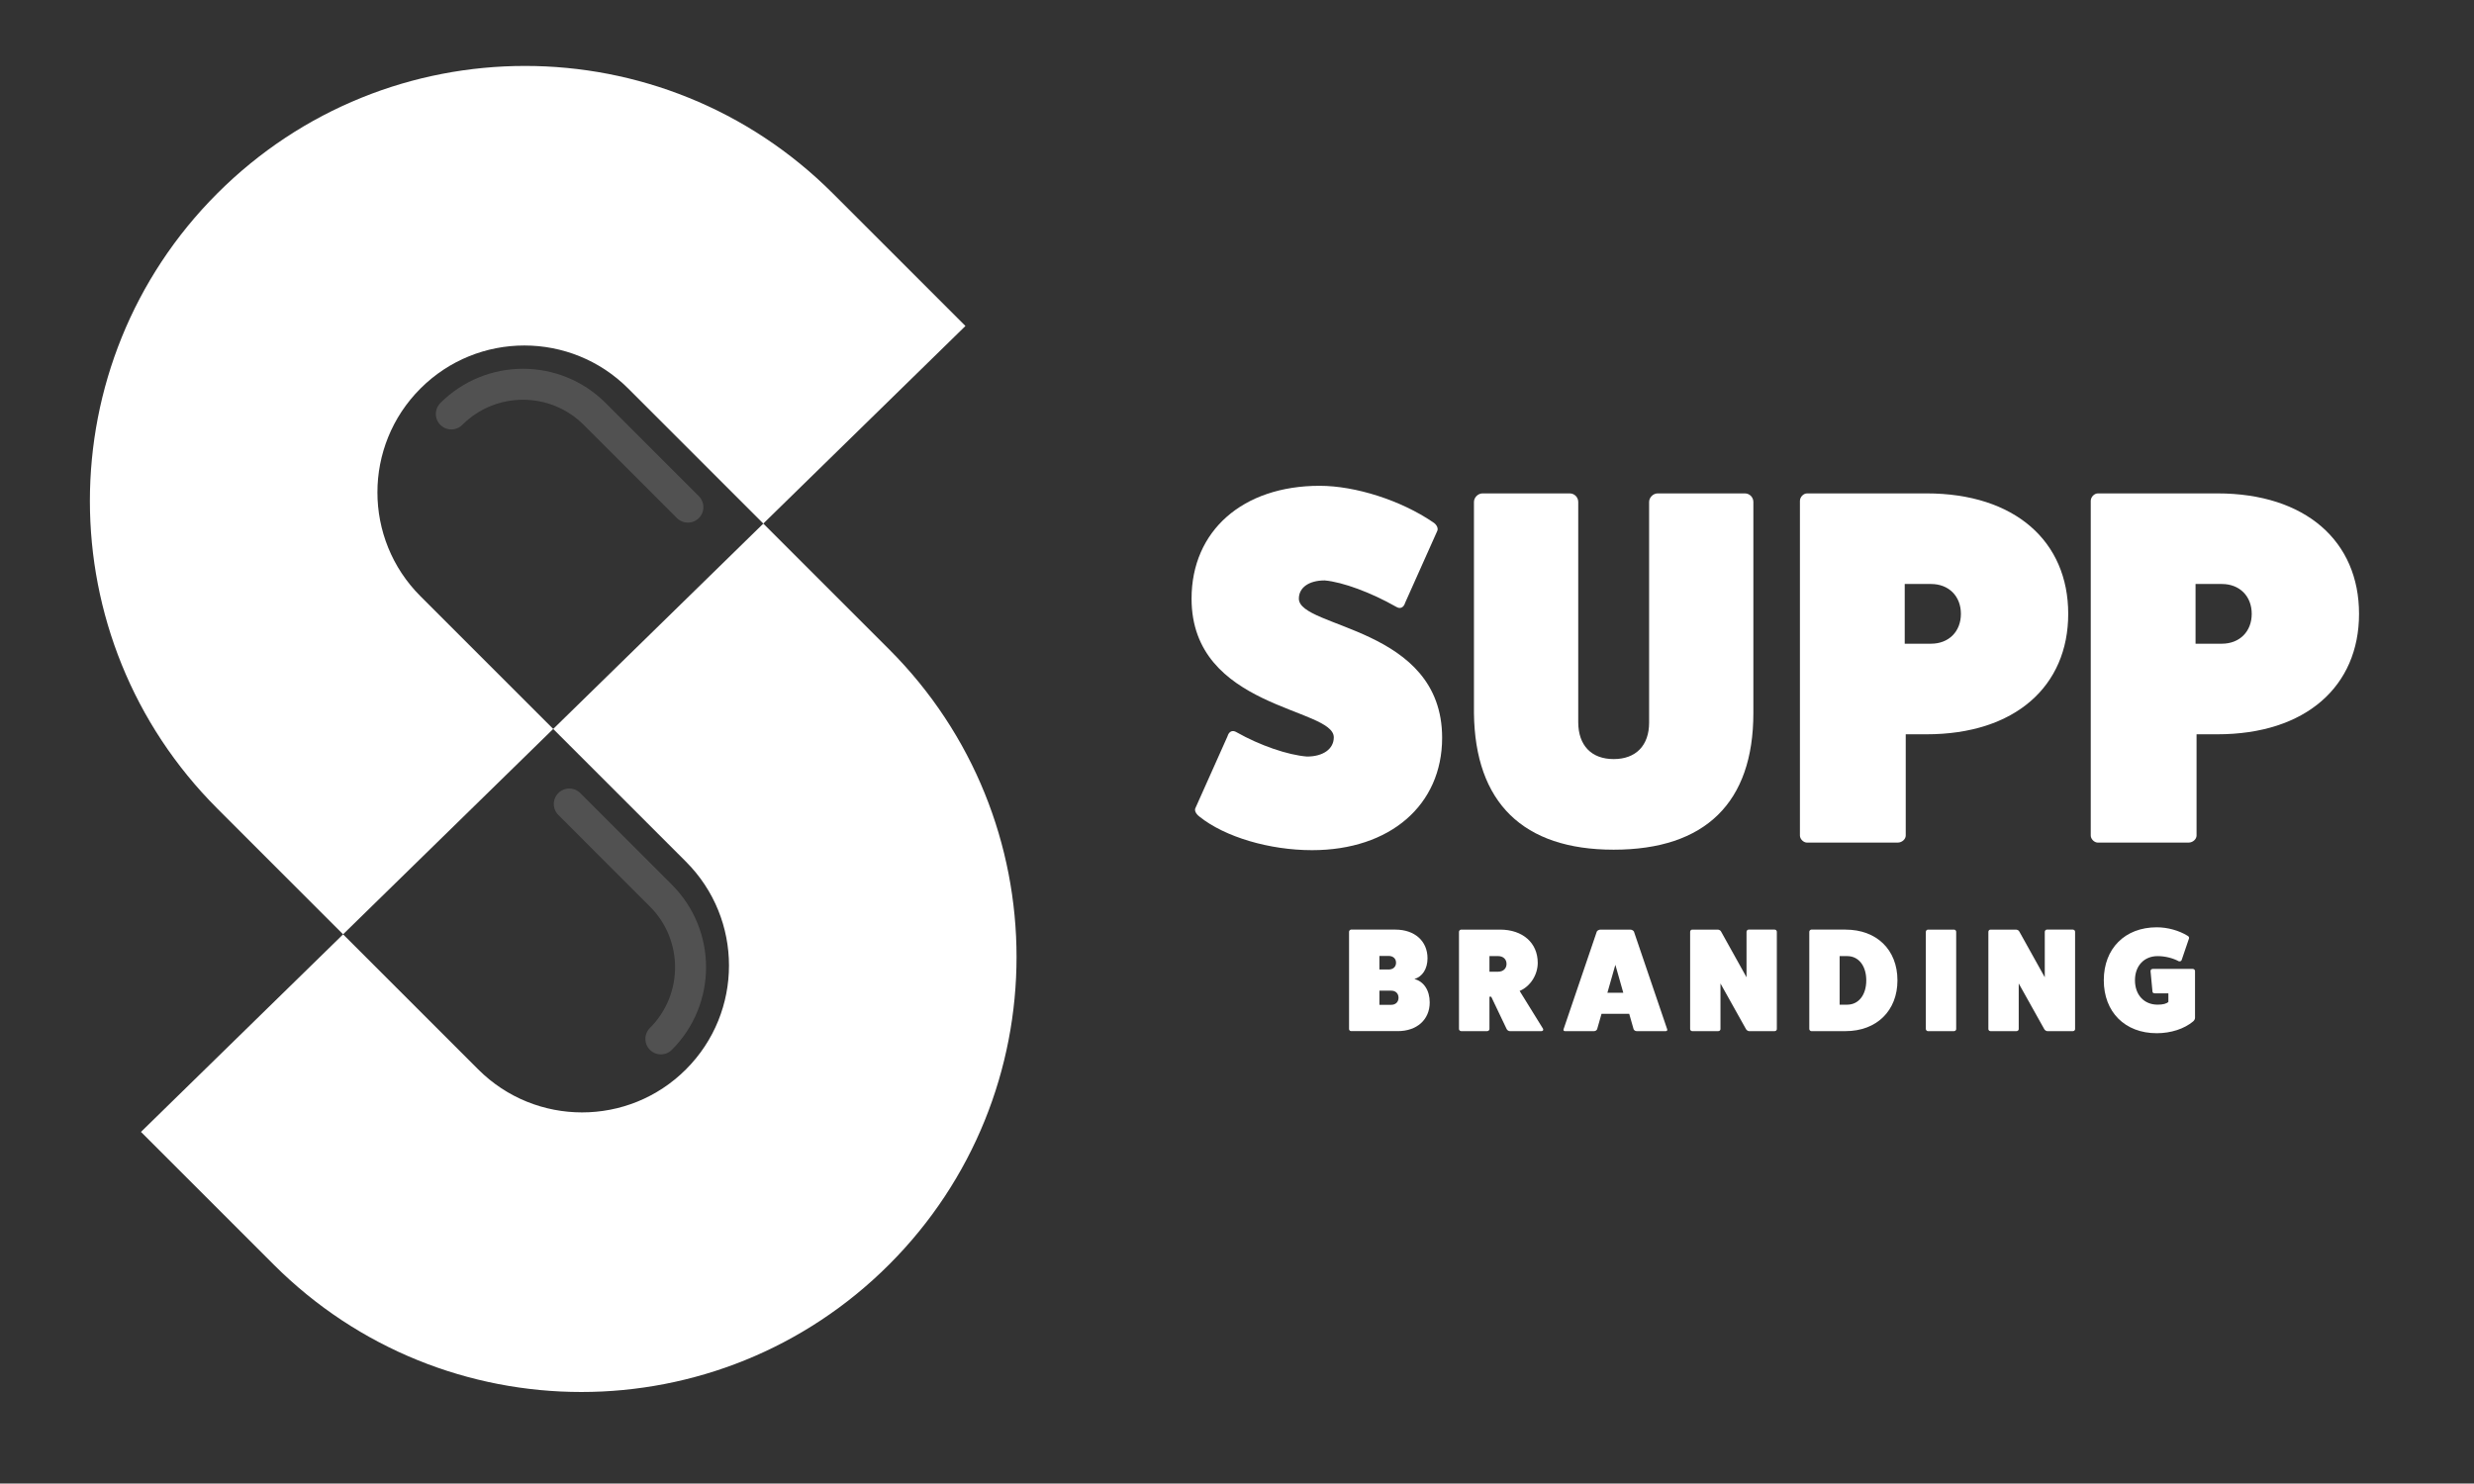 <svg xmlns="http://www.w3.org/2000/svg" id="Artwork" viewBox="0 0 159.811 95.859"><rect x="0" y="0" width="159.811" height="95.859" fill="#333333" stroke="none"/><defs><style>.cls-1{fill:#fff;}.cls-2{fill:none;opacity:.15;stroke:#fff;stroke-linecap:round;stroke-width:2px;}</style></defs><path class="cls-1" d="M57.43,41.953l-.754-.754h0l-7.368-7.368-13.572,13.269.005-.001-.006.002,8.575,8.575c3.706,3.706,3.706,9.715,0,13.421s-9.715,3.706-13.421,0l-8.726-8.726-13.057,12.766,8.571,8.571c10.978,10.978,28.776,10.978,39.754,0h0c10.978-10.978,10.978-28.776,0-39.754Z"></path><path class="cls-1" d="M53.794,12.493C42.816,1.516,25.017,1.516,14.04,12.493h0c-10.978,10.978-10.978,28.776,0,39.754l2.646,2.646,5.476,5.476,13.573-13.27-8.575-8.575c-3.706-3.706-3.706-9.715,0-13.421,3.706-3.706,9.715-3.706,13.421,0l8.726,8.726,13.057-12.766-8.571-8.571Z"></path><path class="cls-1" d="M79.291,47.576c.099-.327.327-.425.589-.262,1.504.85,3.303,1.471,4.545,1.569,1.047,0,1.733-.49,1.733-1.242,0-1.93-9.188-1.831-9.188-8.96,0-4.382,3.303-7.292,8.273-7.292,2.322,0,5.265.948,7.325,2.354.262.164.359.425.262.588l-2.061,4.611c-.098.327-.327.425-.589.262-1.602-.916-3.466-1.603-4.61-1.701-1.014,0-1.668.458-1.668,1.177,0,1.929,9.254,1.798,9.254,8.992,0,4.349-3.367,7.26-8.403,7.26-2.747,0-5.624-.851-7.26-2.158-.261-.196-.359-.425-.261-.589l2.06-4.61Z"></path><path class="cls-1" d="M112.705,31.88c.327,0,.556.261.556.556v13.636c0,5.788-3.106,8.829-9.025,8.829-5.853,0-8.959-3.042-9.024-8.829v-13.636c0-.294.261-.556.556-.556h5.624c.327,0,.556.261.556.556v14.224c0,1.504.851,2.387,2.289,2.387,1.44,0,2.289-.883,2.289-2.354v-14.257c0-.294.262-.556.556-.556h5.625Z"></path><path class="cls-1" d="M124.444,31.88c5.722,0,9.155,3.106,9.155,7.782s-3.434,7.783-9.155,7.783h-1.341v6.54c0,.229-.23.458-.523.458h-5.854c-.229,0-.458-.229-.458-.458v-21.614c0-.262.23-.49.458-.49h7.718ZM124.738,41.592c1.145,0,1.929-.785,1.929-1.929s-.784-1.929-1.929-1.929h-1.7v3.858h1.7Z"></path><path class="cls-1" d="M143.23,31.88c5.722,0,9.155,3.106,9.155,7.782s-3.434,7.783-9.155,7.783h-1.341v6.54c0,.229-.23.458-.523.458h-5.854c-.229,0-.458-.229-.458-.458v-21.614c0-.262.23-.49.458-.49h7.718ZM143.524,41.592c1.145,0,1.929-.785,1.929-1.929s-.784-1.929-1.929-1.929h-1.7v3.858h1.7Z"></path><path class="cls-1" d="M90.14,60.066c1.245,0,2.072.741,2.072,1.853,0,.685-.333,1.188-.847,1.34.6.152.989.723.989,1.512,0,1.112-.827,1.853-2.062,1.853h-3.014c-.076,0-.134-.066-.134-.133v-6.283c0-.067.058-.143.134-.143h2.861ZM89.703,62.643c.285,0,.476-.171.476-.438s-.19-.438-.476-.438h-.599v.875h.599ZM89.874,64.924c.275,0,.466-.181.466-.456,0-.276-.19-.457-.466-.457h-.769v.913h.769Z"></path><path class="cls-1" d="M99.673,66.474c.047.085-.019.152-.104.152h-2.034c-.096,0-.181-.066-.219-.152l-.989-2.073h-.114v2.091c0,.067-.066.133-.151.133h-1.674c-.075,0-.143-.066-.143-.133v-6.283c0-.076.067-.143.143-.143h2.51c1.464,0,2.434.856,2.434,2.148,0,.751-.456,1.511-1.169,1.815l1.512,2.443ZM96.774,62.785c.323,0,.542-.2.542-.504s-.219-.504-.542-.504h-.561v1.008h.561Z"></path><path class="cls-1" d="M107.692,66.502c.028.057-.009.123-.085.123h-1.883c-.085,0-.161-.047-.199-.123l-.285-.998h-1.787l-.285.998c-.038.076-.114.123-.2.123h-1.882c-.076,0-.114-.066-.086-.123l2.148-6.312c.028-.057.134-.123.229-.123h1.94c.095,0,.199.066.228.123l2.148,6.312ZM104.346,62.338l-.514,1.806h1.026l-.513-1.806Z"></path><path class="cls-1" d="M114.634,60.066c.086,0,.143.066.143.143v6.283c0,.067-.057.133-.143.133h-1.645c-.066,0-.152-.047-.2-.123l-1.653-2.957v2.947c0,.067-.058.133-.143.133h-1.683c-.076,0-.134-.066-.134-.133v-6.283c0-.076.058-.143.134-.143h1.645c.085,0,.181.047.219.123l1.645,2.956v-2.937c0-.076.066-.143.133-.143h1.683Z"></path><path class="cls-1" d="M119.212,60.066c2.016,0,3.356,1.302,3.356,3.279,0,1.958-1.34,3.28-3.356,3.28h-2.205c-.066,0-.134-.066-.134-.143v-6.274c0-.076.067-.143.134-.143h2.205ZM119.327,64.915c.731,0,1.227-.627,1.227-1.569,0-.941-.495-1.568-1.227-1.568h-.494v3.137h.494Z"></path><path class="cls-1" d="M126.219,60.066c.085,0,.143.066.143.143v6.283c0,.067-.058.133-.143.133h-1.683c-.066,0-.134-.066-.134-.133v-6.283c0-.076.067-.143.134-.143h1.683Z"></path><path class="cls-1" d="M133.9,60.066c.086,0,.143.066.143.143v6.283c0,.067-.057.133-.143.133h-1.645c-.066,0-.152-.047-.2-.123l-1.653-2.957v2.947c0,.067-.058.133-.143.133h-1.683c-.076,0-.134-.066-.134-.133v-6.283c0-.076.058-.143.134-.143h1.645c.085,0,.181.047.219.123l1.645,2.956v-2.937c0-.076.066-.143.133-.143h1.683Z"></path><path class="cls-1" d="M141.647,62.605c.076,0,.143.066.143.133v3.023c0,.086-.048.171-.114.229-.57.485-1.444.77-2.357.77-2.054,0-3.422-1.369-3.422-3.422s1.368-3.422,3.422-3.422c.703,0,1.445.209,1.996.551.076.038.104.114.086.171l-.476,1.397c-.028.066-.095.095-.181.076-.39-.209-.894-.333-1.369-.333-.874,0-1.464.627-1.464,1.559,0,.951.59,1.578,1.464,1.578.352,0,.59-.067.694-.181v-.551h-.874c-.086,0-.144-.038-.152-.105l-.124-1.312c-.01-.095.048-.162.152-.162h2.576ZM140.125,64.591v.038-.038Z"></path><path class="cls-2" d="M29.154,26.746c2.557-2.557,6.703-2.557,9.26,0l6.021,6.021"></path><path class="cls-2" d="M36.774,51.95l5.916,5.917c2.557,2.557,2.557,6.703,0,9.26"></path></svg>